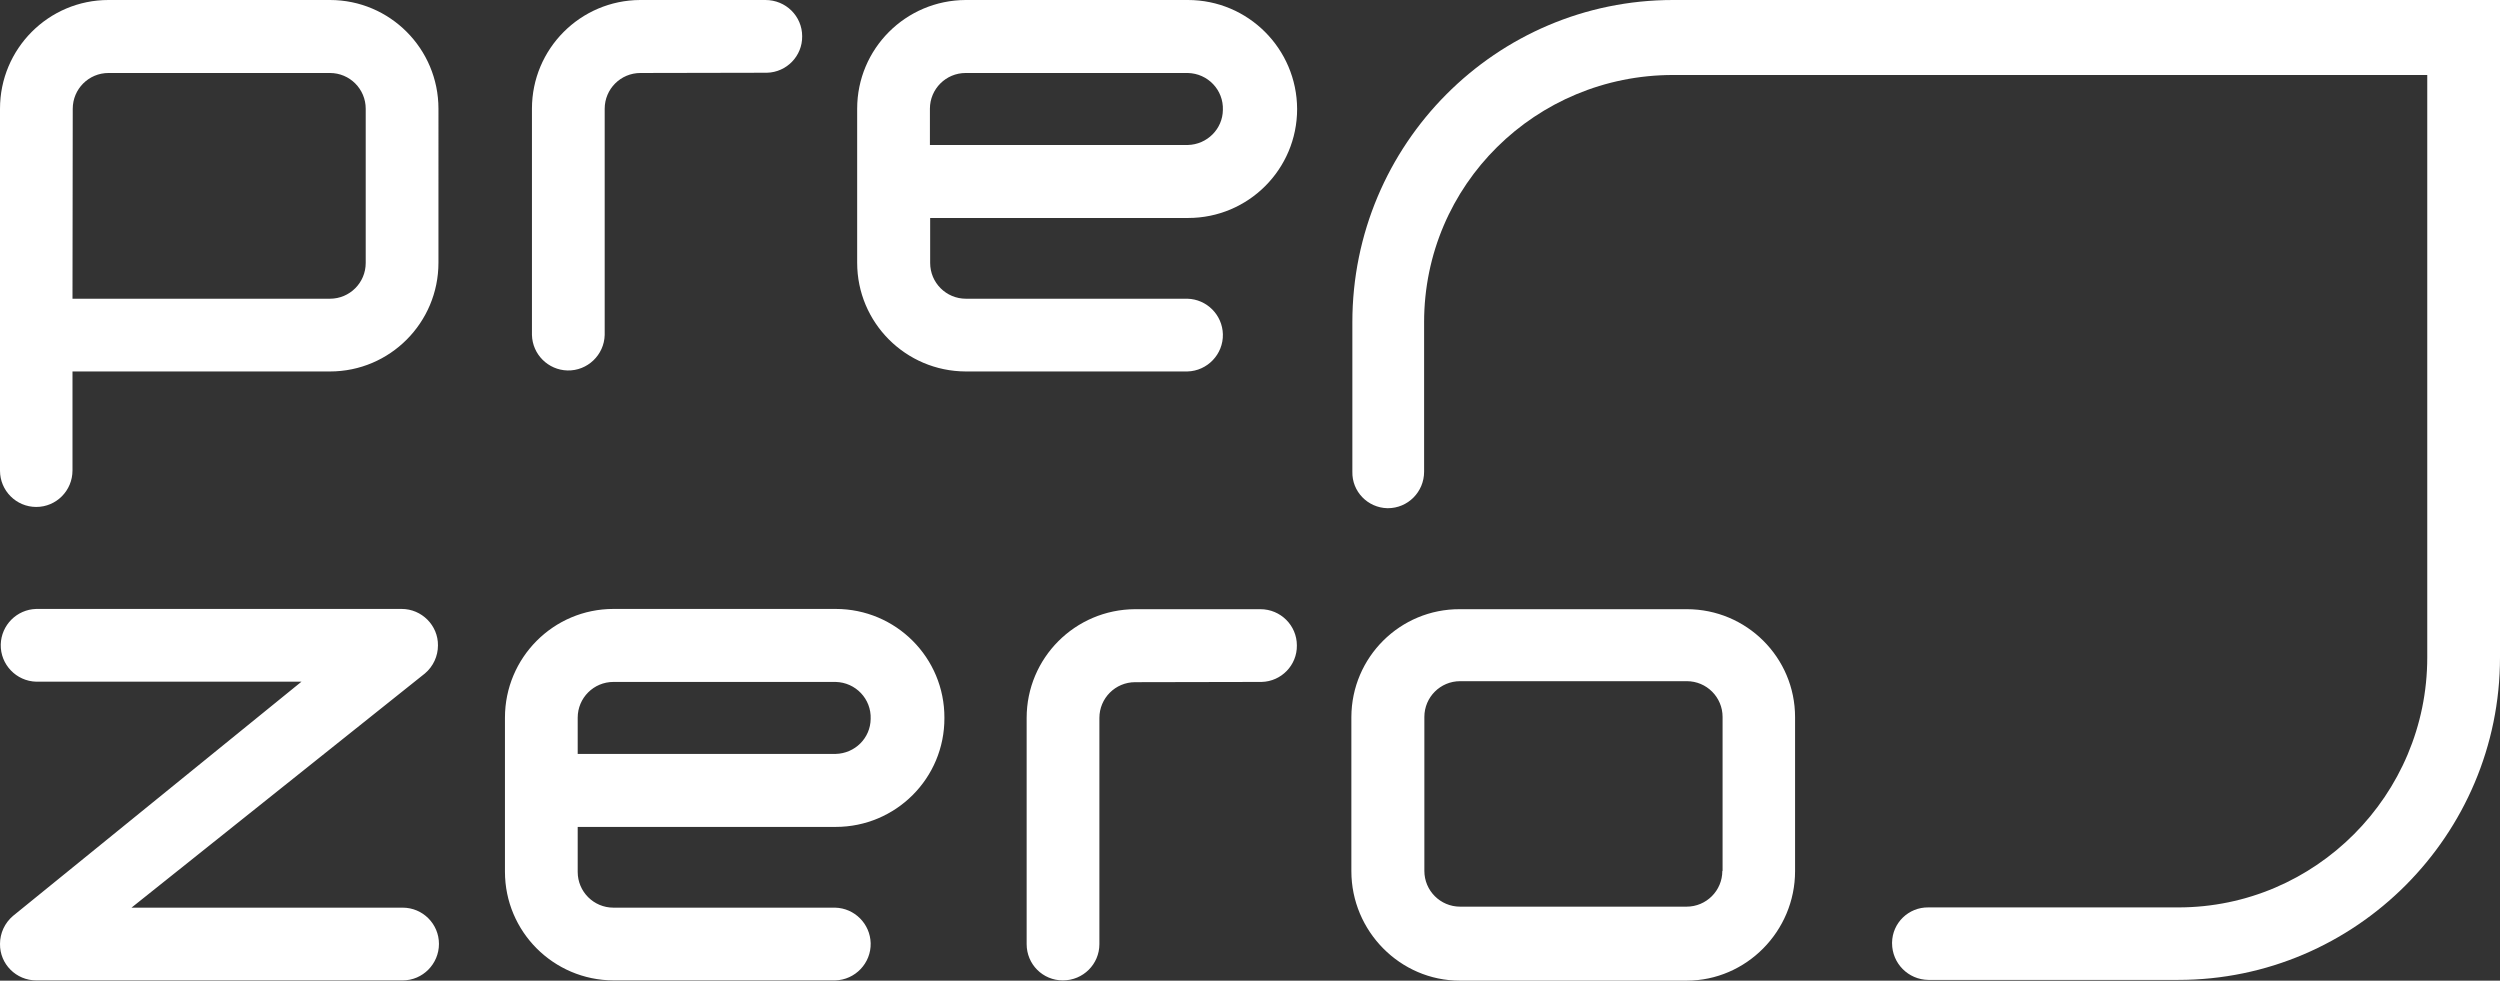<?xml version="1.0" encoding="UTF-8"?><svg id="PreZero_Logo" xmlns="http://www.w3.org/2000/svg" viewBox="0 0 1000.1 392.3"><rect x="0" y="0" width="1000.1" height="392.3" fill="#333333" stroke="none"/><defs><style>.cls-1{fill:#fff;}</style></defs><path class="cls-1" d="M669.3,0c-70.9,0-128.3,57.8-128.3,128.9v59.8c-.2,7.9,6.1,14.4,14,14.6h.2c8,0,14.5-6.5,14.5-14.6h0v-59.8c0-55,44.7-98.9,99.6-98.9h301.7v233c0,55-44.7,100-99.6,100h-100c-7.9-.1-14.4,6.2-14.5,14.1v.2c0,8.1,6.5,14.6,14.5,14.7h100c71,0,128.7-58,128.7-129V0h-330.8Z"/><path class="cls-1" d="M674.7,243.7h-90.7c-23.9-.1-43.3,19.2-43.4,43.1v61.7c0,24,19.5,43.8,43.4,43.8h90.7c23.9,0,43.4-19.8,43.4-43.8v-61.6c0-23.9-19.4-43.2-43.3-43.2h-.1Zm14.3,104.7c0,7.9-6.4,14.3-14.3,14.3h-90.6c-7.9,0-14.3-6.4-14.3-14.3v-61.6c0-7.9,6.4-14.3,14.3-14.3h90.7c7.9,0,14.3,6.4,14.3,14.3v61.6h-.1Zm-170.2-90.2c.1,7.9-6.2,14.4-14.1,14.6h-.2l-50.4,.1c-7.9,0-14.3,6.4-14.3,14.3v90.5c0,8-6.5,14.5-14.6,14.5s-14.5-6.5-14.5-14.5v-90.5c0-24,19.4-43.4,43.4-43.5h50.1c8.1,0,14.6,6.5,14.6,14.5Zm-184.5-14.6h-88.9c-24,0-43.4,19.5-43.4,43.5v61.6c0,24,19.4,43.4,43.4,43.5h88.7c8-.2,14.4-6.9,14.2-14.9-.2-7.7-6.4-14-14.2-14.2h-88.7c-7.9,0-14.3-6.4-14.3-14.3v-18h103.2c24.1,0,43.6-19.5,43.5-43.6,.1-24.1-19.4-43.6-43.5-43.6h0Zm0,58h-103.2v-14.5c0-7.9,6.4-14.3,14.3-14.3h88.9c8,.2,14.3,6.8,14,14.8-.1,7.7-6.3,13.8-14,14h0Zm-158.7,76c0,8-6.5,14.6-14.5,14.6H14.5c-8,0-14.6-6.5-14.5-14.6,0-4.3,1.9-8.4,5.2-11.2l115.4-93.7H14.5c-8-.2-14.4-6.9-14.2-14.9,.2-7.7,6.4-14,14.2-14.2H160.7c8,0,14.6,6.6,14.5,14.6,0,4.3-1.9,8.4-5.2,11.2l-117.4,93.7h108.5c8,0,14.5,6.5,14.5,14.5h0ZM475.2,0h-88.9c-24,.1-43.4,19.5-43.4,43.5v61.6c0,24,19.4,43.4,43.4,43.5h88.7c8-.2,14.4-6.9,14.2-14.9-.2-7.7-6.4-14-14.2-14.2h-88.6c-7.9,0-14.3-6.4-14.3-14.3v-18h103.2c24.1,0,43.6-19.5,43.6-43.6-.1-24.1-19.6-43.6-43.7-43.6h0Zm0,58h-103.2v-14.5c0-7.9,6.4-14.3,14.3-14.3h88.9c8,.2,14.3,6.8,14,14.8-.1,7.6-6.3,13.8-14,14h0ZM320.9,14.5c.1,7.9-6.2,14.4-14.1,14.6h-.2l-50.4,.1c-7.9,0-14.3,6.4-14.3,14.3v90.5c-.2,8-6.9,14.4-14.9,14.2-7.7-.2-14-6.4-14.2-14.2V43.5C212.8,19.5,232.2,.1,256.1,0h50.1c8.2,0,14.7,6.5,14.7,14.5h0ZM14.5,202.8c8,0,14.5-6.5,14.5-14.6h0v-39.6h103c24,0,43.4-19.5,43.4-43.5V43.5c0-24-19.4-43.5-43.4-43.5H43.4C19.4,0,0,19.5,0,43.5V188.3c0,8,6.5,14.5,14.5,14.5h0ZM29.1,43.5c0-7.9,6.4-14.3,14.3-14.3h88.6c7.9,0,14.3,6.4,14.3,14.3v61.7c0,7.9-6.4,14.3-14.3,14.3H29l.1-76Z"/></svg>